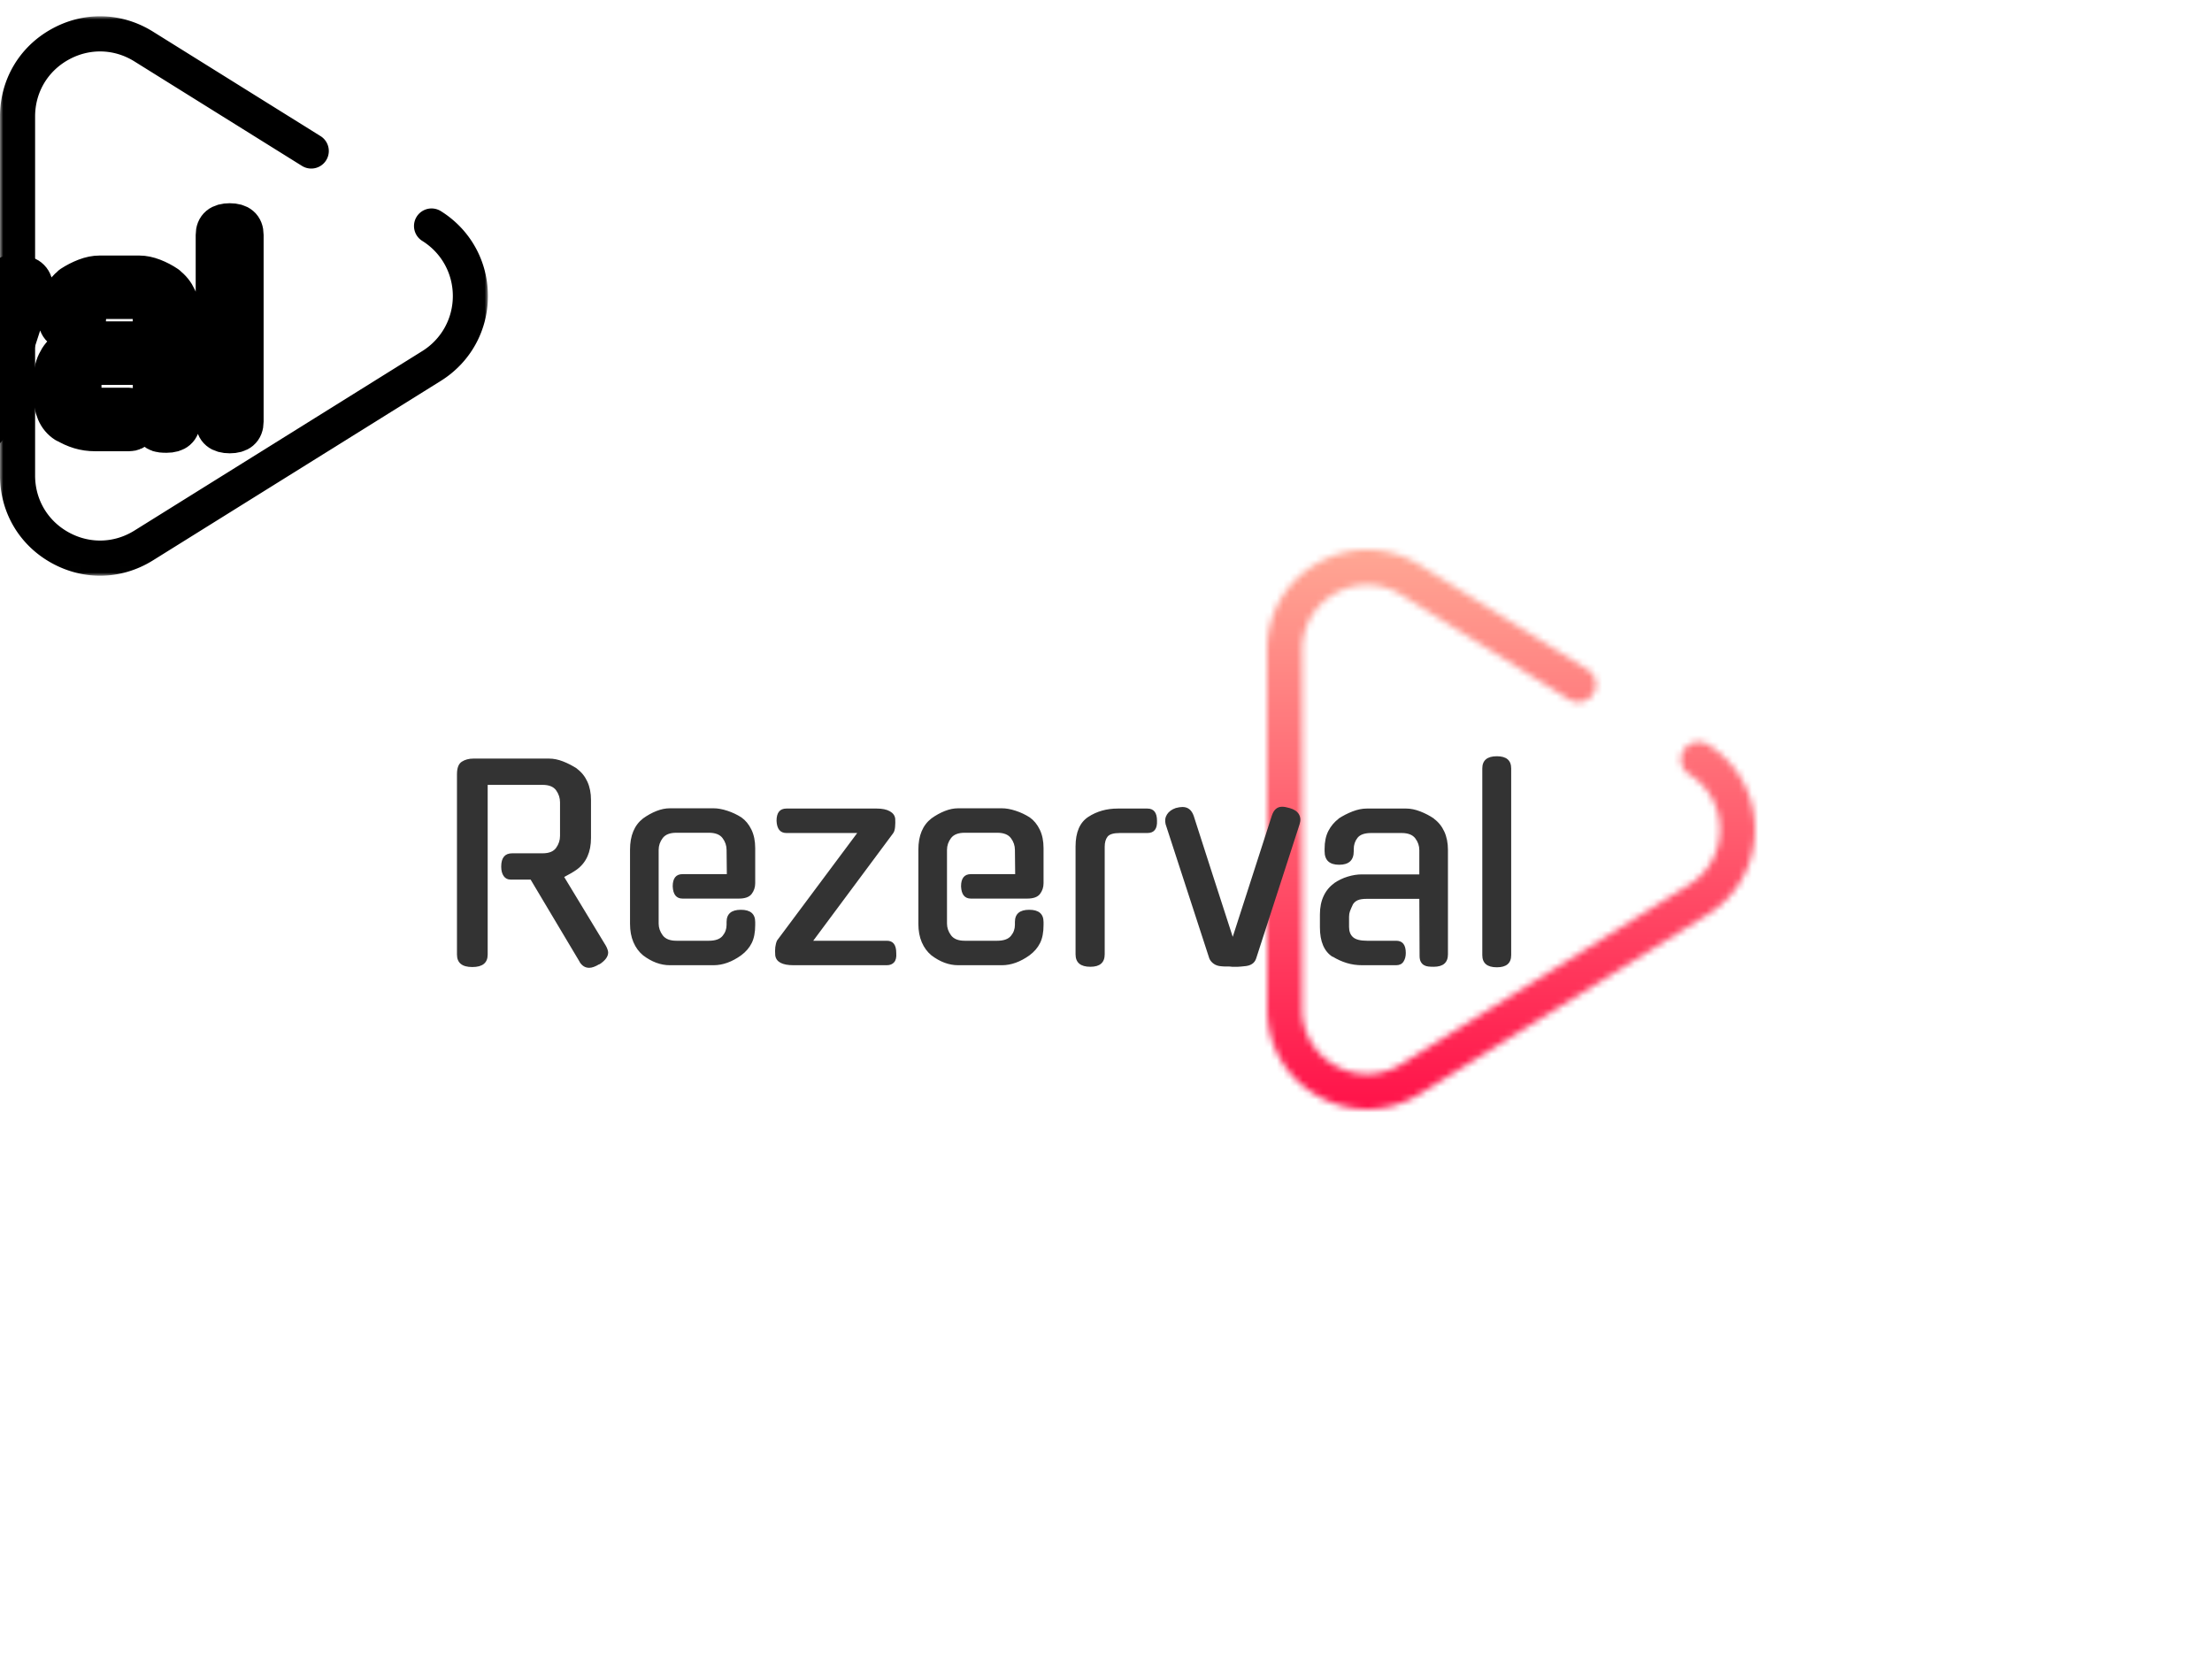 
<svg
  version="1.0"
  xmlns="http://www.w3.org/2000/svg"
  xmlns:xlink="http://www.w3.org/1999/xlink"
  width="2400"
  height="1800"
>
  
  <rect
    x="0"
    y="0"
    width="100%"
    height="100%"
    fill="#ffffff"
    fill-opacity="1"
  ></rect>
  <svg
    version="1.0"
    xmlns="http://www.w3.org/2000/svg"
    xmlns:xlink="http://www.w3.org/1999/xlink"
    x="0"
    y="0"
    width="2400"
    height="1800"
    viewBox="0 0 340 250"
    preserveAspectRatio="xMidYMid meet"
    color-interpolation-filters="sRGB"
  >
    <defs><linearGradient id="92" x1="0%" y1="0%" x2="100%" y2="0%"><stop offset="0%" stop-color="#fa71cd"/> <stop offset="100%" stop-color="#9b59b6"/></linearGradient><linearGradient id="93" x1="0%" y1="0%" x2="100%" y2="0%"><stop offset="0%" stop-color="#f9d423"/> <stop offset="100%" stop-color="#f83600"/></linearGradient><linearGradient id="94" x1="0%" y1="0%" x2="100%" y2="0%"><stop offset="0%" stop-color="#0064d2"/> <stop offset="100%" stop-color="#1cb0f6"/></linearGradient><linearGradient id="95" x1="0%" y1="0%" x2="100%" y2="0%"><stop offset="0%" stop-color="#f00978"/> <stop offset="100%" stop-color="#3f51b1"/></linearGradient><linearGradient id="96" x1="0%" y1="0%" x2="100%" y2="0%"><stop offset="0%" stop-color="#7873f5"/> <stop offset="100%" stop-color="#ec77ab"/></linearGradient><linearGradient id="97" x1="0%" y1="0%" x2="100%" y2="0%"><stop offset="0%" stop-color="#f9d423"/> <stop offset="100%" stop-color="#e14fad"/></linearGradient><linearGradient id="98" x1="0%" y1="0%" x2="100%" y2="0%"><stop offset="0%" stop-color="#009efd"/> <stop offset="100%" stop-color="#2af598"/></linearGradient><linearGradient id="99" x1="0%" y1="0%" x2="100%" y2="0%"><stop offset="0%" stop-color="#ffcc00"/> <stop offset="100%" stop-color="#00b140"/></linearGradient><linearGradient id="100" x1="0%" y1="0%" x2="100%" y2="0%"><stop offset="0%" stop-color="#d51007"/> <stop offset="100%" stop-color="#ff8177"/></linearGradient><linearGradient id="102" x1="0%" y1="0%" x2="100%" y2="0%"><stop offset="0%" stop-color="#a2b6df"/> <stop offset="100%" stop-color="#0c3483"/></linearGradient><linearGradient id="103" x1="0%" y1="0%" x2="100%" y2="0%"><stop offset="0%" stop-color="#7ac5d8"/> <stop offset="100%" stop-color="#eea2a2"/></linearGradient><linearGradient id="104" x1="0%" y1="0%" x2="100%" y2="0%"><stop offset="0%" stop-color="#00ecbc"/> <stop offset="100%" stop-color="#007adf"/></linearGradient><linearGradient id="105" x1="0%" y1="0%" x2="100%" y2="0%"><stop offset="0%" stop-color="#b88746"/> <stop offset="100%" stop-color="#fdf5a6"/></linearGradient></defs> <g class="iconmbgsvg" transform="translate(70.24,82.003)"><g fill="#333333" hollow-target="text"><g transform="translate(124.52,0)" mask="url(#bfdc7a86-c7ea-439f-b2e8-fa8d4d8f5284)"><g><rect fill="#333333" fill-opacity="0" stroke-width="2" x="0" y="0" width="75" height="85.993" class="image-rect"/> <svg filter="url(#colors2902353442)" x="0" y="0" width="75" height="85.993" filtersec="colorsf3123572260" class="image-svg-svg primary" style="overflow: visible;"><svg xmlns="http://www.w3.org/2000/svg" viewBox="12.226 -0 166.804 191.254"><path d="M162.929 66.612a6 6 0 1 0-6.35 10.183c6.544 4.081 10.45 11.121 10.45 18.833s-3.906 14.752-10.45 18.833l-98.417 61.365c-6.943 4.329-15.359 4.542-22.512.573-7.154-3.97-11.425-11.225-11.425-19.406V34.262c0-8.181 4.271-15.436 11.425-19.406 7.153-3.969 15.569-3.756 22.512.573l57.292 35.723a6 6 0 1 0 6.35-10.183L64.512 5.247c-10.696-6.669-23.661-7-34.685-.883-11.021 6.116-17.601 17.293-17.601 29.898v122.73c0 12.605 6.58 23.782 17.602 29.898 5.25 2.913 10.939 4.364 16.616 4.364 6.241 0 12.467-1.754 18.068-5.247l98.417-61.365c10.082-6.287 16.101-17.133 16.101-29.015s-6.019-22.728-16.101-29.015z" fill="#000000"/></svg></svg> <defs><filter id="colors2902353442"><feColorMatrix type="matrix" values="0 0 0 0 0.98  0 0 0 0 0.73  0 0 0 0 0.066  0 0 0 1 0" class="icon-feColorMatrix "/></filter> <filter id="colorsf3123572260"><feColorMatrix type="matrix" values="0 0 0 0 0.996  0 0 0 0 0.996  0 0 0 0 0.996  0 0 0 1 0" class="icon-fecolormatrix"/></filter> <filter id="colorsb420600247"><feColorMatrix type="matrix" values="0 0 0 0 0  0 0 0 0 0  0 0 0 0 0  0 0 0 1 0" class="icon-fecolormatrix"/></filter></defs></g><rect v-gra="id" width="87" height="97.993" transform="translate(-6, -6)" style="pointer-events:none;" fill="url(#-t4M57x2fc5FHAMkvDKmq)"/></g> <g transform="translate(0,31.737)"><g fill-rule="" class="tp-name"><g transform="scale(1)"><g><path d="M22.08-0.48L14.52-13.16 11.44-13.16Q10.76-13.16 10.38-13.7 10-14.24 10-15.16L10-15.16Q10-17.2 11.68-17.2L11.68-17.2 16.36-17.2Q17.84-17.2 18.44-18.04 19.04-18.88 19.04-19.88L19.04-19.88 19.04-25.04Q19.04-26.04 18.44-26.88 17.84-27.72 16.36-27.72L16.36-27.72 7.92-27.72 7.92-1.64Q7.92 0.28 5.56 0.28L5.56 0.28Q3.2 0.28 3.2-1.64L3.2-1.64 3.2-29.36Q3.2-30.8 3.94-31.28 4.68-31.76 5.72-31.76L5.72-31.76 17.36-31.76Q18.4-31.76 19.52-31.32 20.64-30.88 21.68-30.2L21.68-30.2 21.64-30.2Q22.68-29.44 23.24-28.22 23.8-27 23.8-25.4L23.8-25.4 23.8-19.56Q23.8-16.32 21.64-14.72L21.64-14.72Q21.2-14.4 20.7-14.12 20.2-13.84 19.68-13.56L19.68-13.56 26.08-3Q26.2-2.8 26.32-2.48 26.44-2.16 26.44-1.96L26.44-1.96Q26.44-1 25.08-0.12L25.08-0.12 25.08-0.16Q24.16 0.4 23.52 0.4L23.52 0.4Q22.6 0.4 22.04-0.52L22.04-0.52 22.08-0.48ZM34.2-17.72L34.2-6.4Q34.2-5.44 34.82-4.6 35.44-3.76 36.92-3.76L36.92-3.76 41.92-3.76Q43.4-3.76 44.02-4.5 44.64-5.24 44.64-6.2L44.64-6.2 44.64-6.64Q44.64-8.52 46.84-8.52L46.84-8.52Q49.04-8.52 49.04-6.64L49.04-6.64 49.04-6.16Q49.04-4.48 48.5-3.4 47.96-2.32 46.88-1.52L46.88-1.52Q44.76 0 42.64 0L42.64 0 35.92 0Q33.8 0 31.8-1.52L31.8-1.52Q30.84-2.32 30.32-3.54 29.8-4.76 29.8-6.36L29.8-6.36 29.8-17.76Q29.8-21 31.8-22.56L31.8-22.56Q32.8-23.28 33.86-23.7 34.92-24.12 35.92-24.12L35.92-24.12 42.64-24.12Q43.6-24.12 44.76-23.74 45.92-23.36 46.92-22.72L46.92-22.72Q47.88-22.04 48.46-20.84 49.04-19.64 49.04-18L49.04-18 49.04-12.6Q49.04-11.68 48.5-10.96 47.96-10.24 46.52-10.24L46.52-10.24 37.88-10.24Q36.44-10.24 36.36-12.12L36.36-12.12Q36.36-14 37.88-14L37.88-14 44.68-14 44.64-17.72Q44.64-18.72 44.02-19.54 43.4-20.36 41.92-20.36L41.92-20.36 36.92-20.36Q35.44-20.36 34.82-19.54 34.2-18.72 34.2-17.72L34.2-17.72ZM64.72-20.32L53.84-20.32Q52.4-20.32 52.32-22.2L52.32-22.2Q52.32-24.08 53.84-24.08L53.84-24.08 67.72-24.08Q69-24.08 69.74-23.66 70.48-23.24 70.56-22.52L70.56-22.52Q70.6-21.88 70.54-21.24 70.48-20.6 70.24-20.28L70.24-20.28 57.96-3.76 69.28-3.76Q70.72-3.76 70.72-1.88L70.72-1.88Q70.8-0.92 70.4-0.46 70 0 69.28 0L69.28 0 54.92 0Q52.32 0 52.12-1.52L52.12-1.52Q52-2.92 52.4-3.8L52.4-3.8 64.72-20.32ZM78.52-17.72L78.52-6.4Q78.52-5.44 79.14-4.6 79.76-3.76 81.24-3.76L81.24-3.76 86.24-3.76Q87.72-3.76 88.34-4.5 88.96-5.24 88.96-6.2L88.96-6.2 88.96-6.64Q88.96-8.52 91.16-8.52L91.16-8.52Q93.36-8.52 93.36-6.64L93.36-6.64 93.36-6.16Q93.36-4.48 92.82-3.4 92.28-2.32 91.2-1.52L91.2-1.52Q89.08 0 86.96 0L86.96 0 80.24 0Q78.12 0 76.12-1.52L76.12-1.52Q75.16-2.32 74.64-3.54 74.12-4.76 74.12-6.36L74.12-6.36 74.12-17.76Q74.12-21 76.12-22.56L76.12-22.56Q77.12-23.28 78.18-23.7 79.24-24.12 80.24-24.12L80.24-24.12 86.96-24.12Q87.92-24.12 89.08-23.74 90.24-23.36 91.24-22.72L91.24-22.72Q92.2-22.04 92.78-20.84 93.36-19.64 93.36-18L93.36-18 93.36-12.6Q93.36-11.68 92.82-10.96 92.28-10.24 90.84-10.24L90.84-10.24 82.2-10.24Q80.76-10.24 80.68-12.12L80.68-12.12Q80.68-14 82.2-14L82.2-14 89-14 88.96-17.72Q88.96-18.72 88.34-19.54 87.72-20.36 86.24-20.36L86.24-20.36 81.24-20.36Q79.76-20.36 79.14-19.54 78.52-18.72 78.52-17.72L78.52-17.72ZM102.76-18.2L102.76-1.68Q102.76 0.24 100.56 0.24L100.56 0.24Q98.28 0.24 98.28-1.68L98.28-1.68 98.28-18.24Q98.28-21.52 100.24-22.8L100.24-22.8Q102.2-24.08 104.76-24.08L104.76-24.08 109.32-24.08Q110.8-24.08 110.8-22.2L110.8-22.2Q110.88-20.32 109.32-20.32L109.32-20.32 105.08-20.32Q103.64-20.32 103.2-19.76 102.76-19.2 102.76-18.2L102.76-18.2ZM122.8 0.24L122.36 0.24Q122.28 0.24 122.16 0.22 122.04 0.2 121.92 0.2L121.92 0.2Q121.72 0.2 121.36 0.2L121.36 0.2Q121 0.2 120.68 0.16L120.68 0.16Q120 0.12 119.52-0.22 119.04-0.56 118.84-1.04L118.84-1.04 112.12-21.68Q111.92-22.52 112.34-23.18 112.76-23.84 113.68-24.16L113.68-24.16Q113.96-24.24 114.24-24.28 114.52-24.32 114.72-24.32L114.72-24.32Q115.96-24.32 116.44-22.96L116.44-22.96 119.36-13.88 122.44-4.36 128.44-22.96Q128.88-24.36 130.04-24.36L130.04-24.36Q130.48-24.36 131.16-24.16L131.16-24.16Q132.2-23.88 132.6-23.22 133-22.56 132.72-21.68L132.72-21.68 126.04-1.04Q125.68 0.08 124.16 0.16L124.16 0.16Q124.08 0.16 123.98 0.18 123.88 0.2 123.8 0.2L123.8 0.2Q123.48 0.24 123.24 0.24L123.24 0.24Q123 0.24 122.8 0.24L122.8 0.24ZM147.56 0L142.32 0Q141.08 0 139.96-0.34 138.84-0.68 137.8-1.32L137.8-1.32 137.8-1.28Q135.84-2.52 135.84-5.84L135.84-5.84 135.84-7.8Q135.84-9.44 136.42-10.66 137-11.88 138.04-12.6L138.04-12.6 138-12.6Q139-13.28 140.12-13.62 141.24-13.96 142.28-13.96L142.28-13.96 151.12-13.96 151.12-17.68Q151.12-18.68 150.5-19.5 149.88-20.32 148.4-20.32L148.4-20.32 143.72-20.32Q142.2-20.32 141.62-19.58 141.04-18.84 141.04-17.84L141.04-17.84 141.04-17.52Q141.04-15.44 138.8-15.44L138.8-15.44Q136.56-15.44 136.56-17.52L136.56-17.52 136.56-17.88Q136.56-19.52 137.14-20.64 137.72-21.76 138.72-22.52L138.72-22.52 138.68-22.52Q139.72-23.2 140.86-23.64 142-24.08 143.04-24.08L143.04-24.08 149.12-24.08Q150.12-24.08 151.26-23.64 152.4-23.2 153.4-22.52L153.4-22.52 153.36-22.52Q154.4-21.76 154.96-20.54 155.52-19.32 155.52-17.72L155.52-17.72 155.52-1.68Q155.52 0.24 153.32 0.24L153.32 0.24Q152.88 0.24 152.5 0.2 152.12 0.16 151.82-0.02 151.52-0.2 151.34-0.54 151.16-0.88 151.16-1.44L151.16-1.44 151.12-10.2 143.04-10.2Q142.16-10.2 141.68-10 141.2-9.8 140.92-9.36L140.92-9.36Q140.6-8.68 140.46-8.3 140.32-7.92 140.32-7.44L140.32-7.44 140.32-5.88Q140.32-4.84 140.94-4.3 141.56-3.76 143.08-3.76L143.08-3.76 147.56-3.76Q149.04-3.76 149.04-1.88L149.04-1.88Q149.04-1.08 148.68-0.54 148.32 0 147.56 0L147.56 0ZM165.24-30.24L165.24-1.56Q165.24 0.32 163.04 0.32L163.04 0.32Q160.8 0.32 160.8-1.56L160.8-1.56 160.8-30.24Q160.8-32.12 163.04-32.12L163.04-32.12Q165.24-32.12 165.24-30.24L165.24-30.24Z" transform="translate(-3.2, 32.12)"/></g> </g></g> </g></g></g><mask id="86d8d1e9-2203-4fb4-84ec-329368a190f4"><g fill="white"><g><rect fill-opacity="1" stroke-width="2" x="0" y="0" width="75" height="85.993" class="image-rect"/> <svg x="0" y="0" width="75" height="85.993" class="image-svg-svg primary" style="overflow: visible;" filter="url(#colorsf3123572260)"><svg xmlns="http://www.w3.org/2000/svg" viewBox="12.226 -0 166.804 191.254"><path d="M162.929 66.612a6 6 0 1 0-6.35 10.183c6.544 4.081 10.45 11.121 10.45 18.833s-3.906 14.752-10.45 18.833l-98.417 61.365c-6.943 4.329-15.359 4.542-22.512.573-7.154-3.97-11.425-11.225-11.425-19.406V34.262c0-8.181 4.271-15.436 11.425-19.406 7.153-3.969 15.569-3.756 22.512.573l57.292 35.723a6 6 0 1 0 6.35-10.183L64.512 5.247c-10.696-6.669-23.661-7-34.685-.883-11.021 6.116-17.601 17.293-17.601 29.898v122.73c0 12.605 6.58 23.782 17.602 29.898 5.25 2.913 10.939 4.364 16.616 4.364 6.241 0 12.467-1.754 18.068-5.247l98.417-61.365c10.082-6.287 16.101-17.133 16.101-29.015s-6.019-22.728-16.101-29.015z"/></svg></svg> <defs> </defs></g></g> <g transform="translate(-124.52,31.737)" fill="black" stroke="black" stroke-width="6" stroke-linejoin="round"><g fill-rule="" class="tp-name"><g transform="scale(1)"><g><path d="M22.08-0.48L14.52-13.16 11.44-13.16Q10.76-13.16 10.38-13.7 10-14.24 10-15.16L10-15.16Q10-17.2 11.68-17.2L11.68-17.2 16.36-17.2Q17.84-17.2 18.44-18.04 19.04-18.88 19.04-19.88L19.04-19.88 19.04-25.04Q19.04-26.04 18.44-26.88 17.84-27.72 16.36-27.72L16.36-27.72 7.92-27.72 7.92-1.64Q7.92 0.28 5.56 0.28L5.56 0.28Q3.2 0.28 3.2-1.64L3.2-1.64 3.2-29.36Q3.2-30.8 3.94-31.28 4.68-31.76 5.72-31.76L5.72-31.76 17.36-31.76Q18.4-31.76 19.52-31.32 20.64-30.88 21.68-30.2L21.68-30.2 21.64-30.2Q22.68-29.44 23.24-28.22 23.8-27 23.8-25.4L23.8-25.4 23.8-19.56Q23.8-16.32 21.64-14.72L21.64-14.72Q21.2-14.4 20.7-14.12 20.2-13.84 19.68-13.56L19.68-13.56 26.08-3Q26.2-2.8 26.32-2.48 26.44-2.16 26.44-1.96L26.44-1.96Q26.44-1 25.08-0.12L25.08-0.12 25.08-0.16Q24.16 0.4 23.52 0.4L23.52 0.4Q22.6 0.4 22.04-0.52L22.04-0.52 22.08-0.48ZM34.2-17.72L34.2-6.4Q34.2-5.44 34.82-4.6 35.44-3.76 36.92-3.76L36.92-3.76 41.92-3.76Q43.4-3.76 44.02-4.5 44.64-5.24 44.64-6.2L44.64-6.2 44.64-6.64Q44.64-8.52 46.84-8.52L46.84-8.52Q49.04-8.52 49.04-6.64L49.04-6.64 49.04-6.16Q49.04-4.48 48.5-3.4 47.96-2.32 46.88-1.52L46.88-1.52Q44.76 0 42.64 0L42.64 0 35.92 0Q33.8 0 31.8-1.52L31.8-1.52Q30.84-2.32 30.32-3.54 29.8-4.76 29.8-6.36L29.8-6.36 29.8-17.76Q29.8-21 31.8-22.56L31.8-22.56Q32.8-23.28 33.86-23.7 34.92-24.12 35.92-24.12L35.92-24.12 42.64-24.12Q43.6-24.12 44.76-23.74 45.92-23.36 46.92-22.72L46.92-22.72Q47.88-22.04 48.46-20.84 49.04-19.64 49.04-18L49.04-18 49.04-12.6Q49.04-11.68 48.5-10.96 47.96-10.24 46.52-10.24L46.52-10.24 37.88-10.24Q36.44-10.24 36.36-12.12L36.36-12.12Q36.36-14 37.88-14L37.88-14 44.68-14 44.64-17.72Q44.64-18.72 44.02-19.54 43.4-20.36 41.92-20.36L41.92-20.36 36.92-20.36Q35.44-20.36 34.82-19.54 34.2-18.72 34.2-17.72L34.2-17.72ZM64.72-20.32L53.84-20.32Q52.4-20.32 52.32-22.2L52.32-22.2Q52.32-24.08 53.84-24.08L53.84-24.08 67.72-24.08Q69-24.08 69.74-23.66 70.48-23.24 70.56-22.52L70.56-22.52Q70.6-21.88 70.54-21.24 70.48-20.6 70.24-20.28L70.24-20.28 57.96-3.76 69.28-3.76Q70.72-3.76 70.72-1.88L70.72-1.88Q70.8-0.92 70.4-0.46 70 0 69.28 0L69.28 0 54.92 0Q52.32 0 52.12-1.52L52.12-1.52Q52-2.92 52.4-3.8L52.4-3.8 64.72-20.32ZM78.52-17.72L78.52-6.4Q78.52-5.44 79.14-4.6 79.76-3.76 81.24-3.76L81.24-3.76 86.24-3.76Q87.72-3.76 88.34-4.5 88.96-5.24 88.96-6.2L88.96-6.2 88.96-6.64Q88.96-8.52 91.16-8.52L91.16-8.52Q93.36-8.52 93.36-6.64L93.36-6.64 93.36-6.16Q93.36-4.48 92.82-3.4 92.28-2.32 91.2-1.52L91.2-1.52Q89.08 0 86.96 0L86.96 0 80.24 0Q78.12 0 76.12-1.52L76.12-1.52Q75.16-2.32 74.64-3.54 74.12-4.76 74.12-6.36L74.12-6.36 74.12-17.76Q74.12-21 76.12-22.56L76.12-22.56Q77.12-23.28 78.18-23.7 79.24-24.12 80.24-24.12L80.24-24.12 86.96-24.12Q87.92-24.12 89.08-23.74 90.24-23.36 91.24-22.72L91.24-22.72Q92.2-22.04 92.78-20.84 93.36-19.64 93.36-18L93.36-18 93.36-12.6Q93.36-11.68 92.82-10.96 92.28-10.24 90.84-10.24L90.84-10.24 82.2-10.24Q80.76-10.24 80.68-12.12L80.68-12.12Q80.68-14 82.2-14L82.2-14 89-14 88.96-17.72Q88.96-18.72 88.34-19.54 87.72-20.36 86.24-20.36L86.24-20.36 81.24-20.36Q79.76-20.36 79.14-19.54 78.52-18.72 78.52-17.72L78.52-17.72ZM102.76-18.2L102.76-1.68Q102.76 0.24 100.56 0.24L100.56 0.24Q98.28 0.24 98.28-1.68L98.28-1.68 98.28-18.24Q98.28-21.52 100.24-22.8L100.24-22.8Q102.2-24.08 104.76-24.08L104.76-24.08 109.32-24.08Q110.8-24.08 110.8-22.2L110.8-22.2Q110.88-20.32 109.32-20.32L109.32-20.32 105.08-20.32Q103.64-20.32 103.2-19.76 102.76-19.2 102.76-18.2L102.76-18.2ZM122.8 0.24L122.36 0.24Q122.28 0.24 122.16 0.22 122.04 0.2 121.92 0.2L121.92 0.2Q121.72 0.2 121.36 0.2L121.36 0.2Q121 0.2 120.68 0.16L120.68 0.16Q120 0.12 119.52-0.22 119.04-0.56 118.84-1.04L118.84-1.04 112.12-21.68Q111.92-22.52 112.34-23.18 112.76-23.84 113.68-24.16L113.68-24.16Q113.96-24.24 114.24-24.28 114.52-24.32 114.72-24.32L114.72-24.32Q115.96-24.32 116.44-22.96L116.44-22.96 119.36-13.88 122.44-4.36 128.44-22.96Q128.88-24.36 130.04-24.36L130.04-24.36Q130.48-24.36 131.16-24.16L131.16-24.16Q132.2-23.88 132.6-23.22 133-22.56 132.72-21.68L132.72-21.68 126.04-1.04Q125.68 0.08 124.16 0.16L124.16 0.16Q124.08 0.16 123.98 0.18 123.88 0.2 123.8 0.2L123.8 0.2Q123.48 0.24 123.24 0.24L123.24 0.24Q123 0.24 122.8 0.24L122.8 0.24ZM147.56 0L142.32 0Q141.08 0 139.96-0.34 138.84-0.68 137.8-1.32L137.8-1.32 137.8-1.28Q135.84-2.52 135.84-5.84L135.84-5.84 135.84-7.8Q135.84-9.44 136.42-10.66 137-11.88 138.04-12.6L138.04-12.6 138-12.6Q139-13.28 140.12-13.62 141.24-13.96 142.28-13.96L142.28-13.96 151.12-13.96 151.12-17.68Q151.12-18.68 150.5-19.5 149.88-20.32 148.4-20.32L148.4-20.32 143.72-20.32Q142.2-20.32 141.62-19.58 141.04-18.84 141.04-17.84L141.04-17.84 141.04-17.52Q141.04-15.44 138.8-15.44L138.8-15.44Q136.56-15.44 136.56-17.52L136.56-17.52 136.56-17.88Q136.56-19.52 137.14-20.64 137.72-21.76 138.72-22.52L138.72-22.52 138.68-22.52Q139.72-23.2 140.86-23.64 142-24.08 143.04-24.08L143.04-24.08 149.12-24.08Q150.12-24.08 151.26-23.64 152.4-23.2 153.4-22.52L153.4-22.52 153.36-22.52Q154.4-21.76 154.96-20.54 155.52-19.32 155.52-17.72L155.52-17.72 155.52-1.68Q155.52 0.24 153.32 0.24L153.32 0.24Q152.88 0.24 152.5 0.2 152.12 0.16 151.82-0.02 151.52-0.2 151.34-0.54 151.16-0.88 151.16-1.44L151.16-1.44 151.12-10.2 143.04-10.2Q142.16-10.2 141.68-10 141.2-9.8 140.92-9.36L140.92-9.36Q140.6-8.68 140.46-8.3 140.32-7.92 140.32-7.44L140.32-7.44 140.32-5.88Q140.32-4.84 140.94-4.3 141.56-3.76 143.08-3.76L143.08-3.76 147.56-3.76Q149.04-3.76 149.04-1.88L149.04-1.88Q149.04-1.08 148.68-0.54 148.32 0 147.56 0L147.56 0ZM165.24-30.24L165.24-1.56Q165.24 0.32 163.04 0.32L163.04 0.32Q160.8 0.32 160.8-1.56L160.8-1.56 160.8-30.24Q160.8-32.12 163.04-32.12L163.04-32.12Q165.24-32.12 165.24-30.24L165.24-30.24Z" transform="translate(-3.2, 32.12)"/></g> </g></g> </g></mask><defs v-gra="od"/><defs v-gra="id"><filter id="584a0745-0dfc-45ed-8eca-796473fbda66" filterUnits="userSpaceOnUse"><feColorMatrix type="matrix" values="0 0 0 0 0.996  0 0 0 0 0.996  0 0 0 0 0.996  0 0 0 1 0"/></filter><linearGradient x1="0" y1="1" x2="0" y2="0" id="-t4M57x2fc5FHAMkvDKmq"><stop offset="0%" stop-color="#ff0844"/><stop offset="100%" stop-color="#ffb199"/></linearGradient><filter id="42443b3f1de60f6b6fd3b6a9844b4764" filterUnits="objectBoundingBox"><feColorMatrix type="matrix" values="0 0 0 0 0.996  0 0 0 0 0.996  0 0 0 0 0.996  0 0 0 1 0"/></filter></defs><mask v-gra="im" id="bfdc7a86-c7ea-439f-b2e8-fa8d4d8f5284"><g mask="url(#86d8d1e9-2203-4fb4-84ec-329368a190f4)" filter="url(#584a0745-0dfc-45ed-8eca-796473fbda66)"><g><rect fill="#333333" fill-opacity="0" stroke-width="2" x="0" y="0" width="75" height="85.993" class="image-rect"/> <svg x="0" y="0" width="75" height="85.993" filtersec="colorsf3123572260" class="image-svg-svg primary" style="overflow: visible;"><svg xmlns="http://www.w3.org/2000/svg" viewBox="12.226 -0 166.804 191.254"><path d="M162.929 66.612a6 6 0 1 0-6.35 10.183c6.544 4.081 10.45 11.121 10.45 18.833s-3.906 14.752-10.45 18.833l-98.417 61.365c-6.943 4.329-15.359 4.542-22.512.573-7.154-3.97-11.425-11.225-11.425-19.406V34.262c0-8.181 4.271-15.436 11.425-19.406 7.153-3.969 15.569-3.756 22.512.573l57.292 35.723a6 6 0 1 0 6.35-10.183L64.512 5.247c-10.696-6.669-23.661-7-34.685-.883-11.021 6.116-17.601 17.293-17.601 29.898v122.73c0 12.605 6.58 23.782 17.602 29.898 5.25 2.913 10.939 4.364 16.616 4.364 6.241 0 12.467-1.754 18.068-5.247l98.417-61.365c10.082-6.287 16.101-17.133 16.101-29.015s-6.019-22.728-16.101-29.015z" fill="#000000"/></svg></svg> <defs><filter id="colors2902353442"><feColorMatrix type="matrix" values="0 0 0 0 0.98  0 0 0 0 0.73  0 0 0 0 0.066  0 0 0 1 0" class="icon-fecolormatrix"/></filter> <filter id="colorsf3123572260"><feColorMatrix type="matrix" values="0 0 0 0 0.996  0 0 0 0 0.996  0 0 0 0 0.996  0 0 0 1 0" class="icon-fecolormatrix"/></filter> <filter id="colorsb420600247"><feColorMatrix type="matrix" values="0 0 0 0 0  0 0 0 0 0  0 0 0 0 0  0 0 0 1 0" class="icon-fecolormatrix"/></filter></defs></g></g></mask>
  </svg>
</svg>


